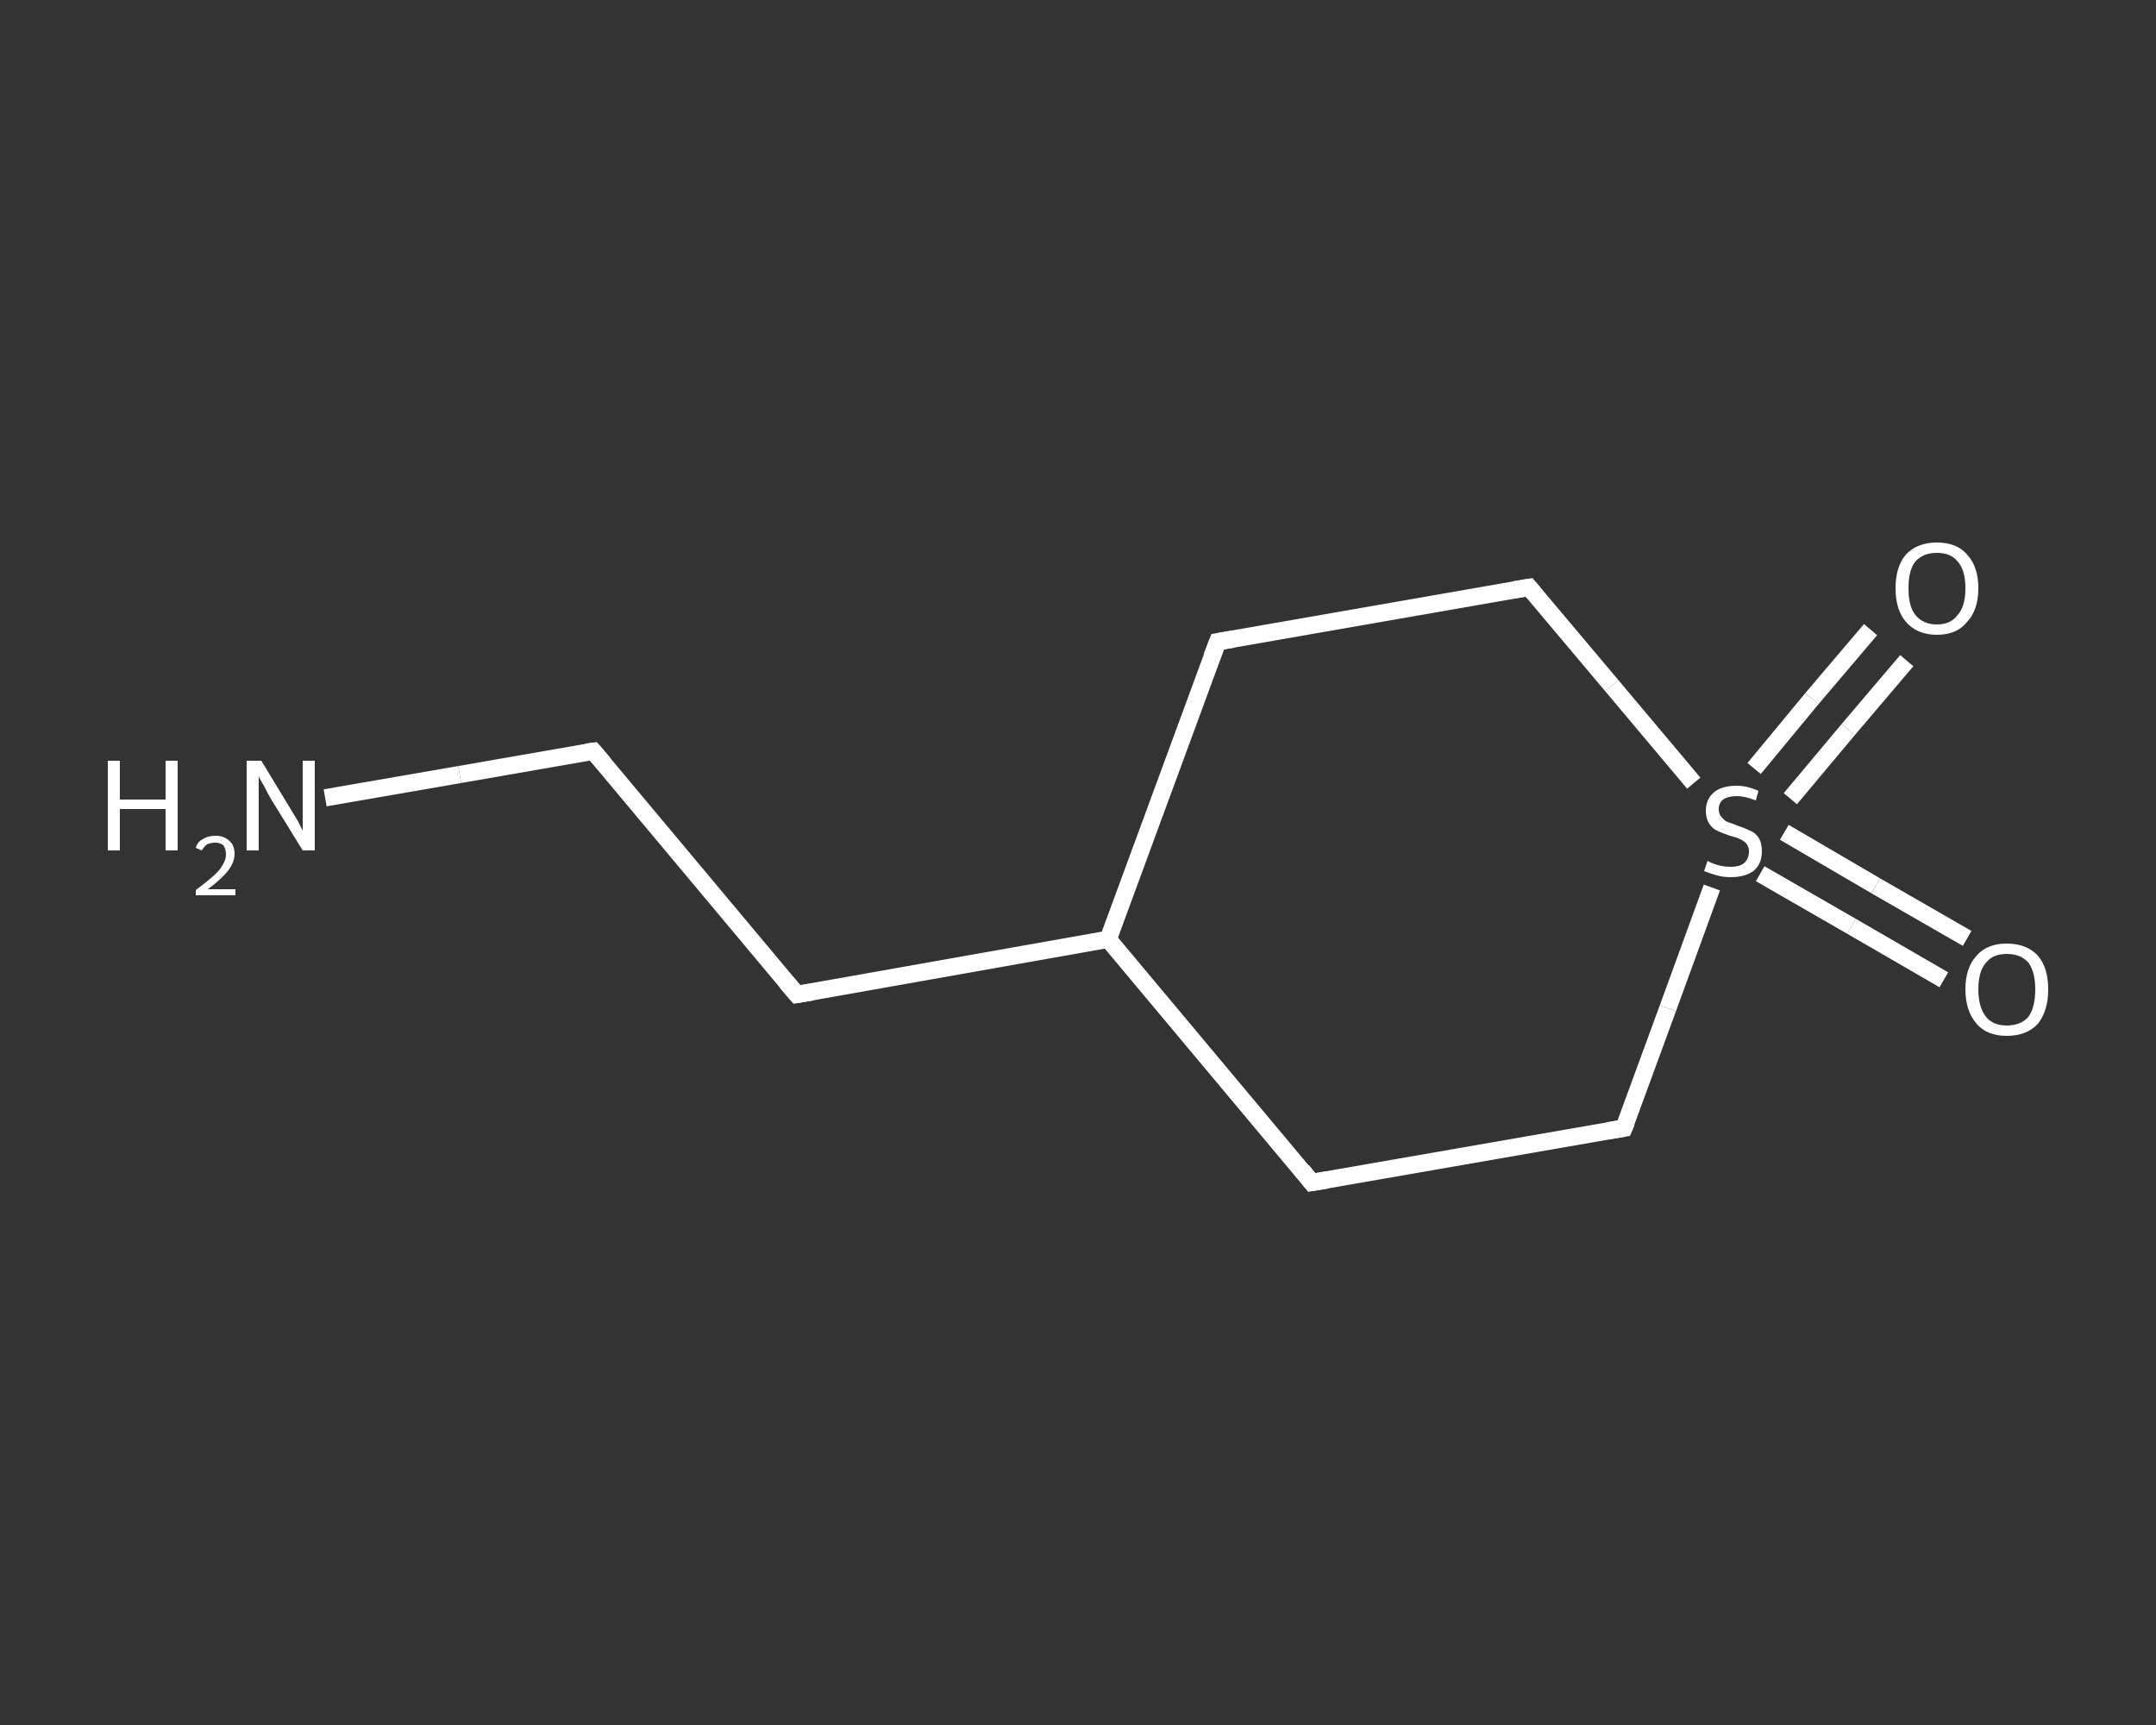 <?xml version='1.0' encoding='iso-8859-1'?>
<svg version='1.1' baseProfile='full'
              xmlns='http://www.w3.org/2000/svg'
                      xmlns:rdkit='http://www.rdkit.org/xml'
                      xmlns:xlink='http://www.w3.org/1999/xlink'
                  xml:space='preserve'
width='250px' height='200px' viewBox='0 0 250 200'>
<rect x="0" y="0" width="250" height="200" fill="#333333" stroke="none"/>
<!-- END OF HEADER -->
<rect style='opacity:1.0;fill:transparent;stroke:none' width='250.0' height='200.0' x='0.0' y='0.0'> </rect>
<path class='bond-0 atom-0 atom-1' d='M 37.7,92.5 L 53.3,89.8' style='fill:none;fill-rule:evenodd;stroke:#FFFFFF;stroke-width:2.0px;stroke-linecap:butt;stroke-linejoin:miter;stroke-opacity:1' />
<path class='bond-0 atom-0 atom-1' d='M 53.3,89.8 L 68.8,87.1' style='fill:none;fill-rule:evenodd;stroke:#FFFFFF;stroke-width:2.0px;stroke-linecap:butt;stroke-linejoin:miter;stroke-opacity:1' />
<path class='bond-1 atom-1 atom-2' d='M 68.8,87.1 L 92.4,115.3' style='fill:none;fill-rule:evenodd;stroke:#FFFFFF;stroke-width:2.0px;stroke-linecap:butt;stroke-linejoin:miter;stroke-opacity:1' />
<path class='bond-2 atom-2 atom-3' d='M 92.4,115.3 L 128.5,108.9' style='fill:none;fill-rule:evenodd;stroke:#FFFFFF;stroke-width:2.0px;stroke-linecap:butt;stroke-linejoin:miter;stroke-opacity:1' />
<path class='bond-3 atom-3 atom-4' d='M 128.5,108.9 L 141.2,74.4' style='fill:none;fill-rule:evenodd;stroke:#FFFFFF;stroke-width:2.0px;stroke-linecap:butt;stroke-linejoin:miter;stroke-opacity:1' />
<path class='bond-4 atom-4 atom-5' d='M 141.2,74.4 L 177.3,68.1' style='fill:none;fill-rule:evenodd;stroke:#FFFFFF;stroke-width:2.0px;stroke-linecap:butt;stroke-linejoin:miter;stroke-opacity:1' />
<path class='bond-5 atom-5 atom-6' d='M 177.3,68.1 L 186.9,79.5' style='fill:none;fill-rule:evenodd;stroke:#FFFFFF;stroke-width:2.0px;stroke-linecap:butt;stroke-linejoin:miter;stroke-opacity:1' />
<path class='bond-5 atom-5 atom-6' d='M 186.9,79.5 L 196.4,90.8' style='fill:none;fill-rule:evenodd;stroke:#FFFFFF;stroke-width:2.0px;stroke-linecap:butt;stroke-linejoin:miter;stroke-opacity:1' />
<path class='bond-6 atom-6 atom-7' d='M 207.6,92.6 L 214.3,84.6' style='fill:none;fill-rule:evenodd;stroke:#FFFFFF;stroke-width:2.0px;stroke-linecap:butt;stroke-linejoin:miter;stroke-opacity:1' />
<path class='bond-6 atom-6 atom-7' d='M 214.3,84.6 L 221.1,76.6' style='fill:none;fill-rule:evenodd;stroke:#FFFFFF;stroke-width:2.0px;stroke-linecap:butt;stroke-linejoin:miter;stroke-opacity:1' />
<path class='bond-6 atom-6 atom-7' d='M 203.4,89.1 L 210.1,81.0' style='fill:none;fill-rule:evenodd;stroke:#FFFFFF;stroke-width:2.0px;stroke-linecap:butt;stroke-linejoin:miter;stroke-opacity:1' />
<path class='bond-6 atom-6 atom-7' d='M 210.1,81.0 L 216.9,73.0' style='fill:none;fill-rule:evenodd;stroke:#FFFFFF;stroke-width:2.0px;stroke-linecap:butt;stroke-linejoin:miter;stroke-opacity:1' />
<path class='bond-7 atom-6 atom-8' d='M 204.1,101.3 L 214.7,107.4' style='fill:none;fill-rule:evenodd;stroke:#FFFFFF;stroke-width:2.0px;stroke-linecap:butt;stroke-linejoin:miter;stroke-opacity:1' />
<path class='bond-7 atom-6 atom-8' d='M 214.7,107.4 L 225.4,113.6' style='fill:none;fill-rule:evenodd;stroke:#FFFFFF;stroke-width:2.0px;stroke-linecap:butt;stroke-linejoin:miter;stroke-opacity:1' />
<path class='bond-7 atom-6 atom-8' d='M 206.9,96.5 L 217.5,102.7' style='fill:none;fill-rule:evenodd;stroke:#FFFFFF;stroke-width:2.0px;stroke-linecap:butt;stroke-linejoin:miter;stroke-opacity:1' />
<path class='bond-7 atom-6 atom-8' d='M 217.5,102.7 L 228.1,108.8' style='fill:none;fill-rule:evenodd;stroke:#FFFFFF;stroke-width:2.0px;stroke-linecap:butt;stroke-linejoin:miter;stroke-opacity:1' />
<path class='bond-8 atom-6 atom-9' d='M 198.5,102.9 L 193.4,116.9' style='fill:none;fill-rule:evenodd;stroke:#FFFFFF;stroke-width:2.0px;stroke-linecap:butt;stroke-linejoin:miter;stroke-opacity:1' />
<path class='bond-8 atom-6 atom-9' d='M 193.4,116.9 L 188.3,130.8' style='fill:none;fill-rule:evenodd;stroke:#FFFFFF;stroke-width:2.0px;stroke-linecap:butt;stroke-linejoin:miter;stroke-opacity:1' />
<path class='bond-9 atom-9 atom-10' d='M 188.3,130.8 L 152.1,137.1' style='fill:none;fill-rule:evenodd;stroke:#FFFFFF;stroke-width:2.0px;stroke-linecap:butt;stroke-linejoin:miter;stroke-opacity:1' />
<path class='bond-10 atom-10 atom-3' d='M 152.1,137.1 L 128.5,108.9' style='fill:none;fill-rule:evenodd;stroke:#FFFFFF;stroke-width:2.0px;stroke-linecap:butt;stroke-linejoin:miter;stroke-opacity:1' />
<path d='M 68.0,87.2 L 68.8,87.1 L 70.0,88.5' style='fill:none;stroke:#FFFFFF;stroke-width:2.0px;stroke-linecap:butt;stroke-linejoin:miter;stroke-opacity:1;' />
<path d='M 91.2,113.9 L 92.4,115.3 L 94.2,115.0' style='fill:none;stroke:#FFFFFF;stroke-width:2.0px;stroke-linecap:butt;stroke-linejoin:miter;stroke-opacity:1;' />
<path d='M 140.5,76.2 L 141.2,74.4 L 143.0,74.1' style='fill:none;stroke:#FFFFFF;stroke-width:2.0px;stroke-linecap:butt;stroke-linejoin:miter;stroke-opacity:1;' />
<path d='M 175.5,68.4 L 177.3,68.1 L 177.8,68.7' style='fill:none;stroke:#FFFFFF;stroke-width:2.0px;stroke-linecap:butt;stroke-linejoin:miter;stroke-opacity:1;' />
<path d='M 188.6,130.1 L 188.3,130.8 L 186.5,131.1' style='fill:none;stroke:#FFFFFF;stroke-width:2.0px;stroke-linecap:butt;stroke-linejoin:miter;stroke-opacity:1;' />
<path d='M 153.9,136.8 L 152.1,137.1 L 151.0,135.7' style='fill:none;stroke:#FFFFFF;stroke-width:2.0px;stroke-linecap:butt;stroke-linejoin:miter;stroke-opacity:1;' />
<path class='atom-0' d='M 12.5 88.2
L 13.9 88.2
L 13.9 92.7
L 19.2 92.7
L 19.2 88.2
L 20.6 88.2
L 20.6 98.6
L 19.2 98.6
L 19.2 93.8
L 13.9 93.8
L 13.9 98.6
L 12.5 98.6
L 12.5 88.2
' fill='#FFFFFF'/>
<path class='atom-0' d='M 22.7 98.3
Q 22.9 97.6, 23.5 97.3
Q 24.1 96.9, 25.0 96.9
Q 26.0 96.9, 26.6 97.5
Q 27.2 98.0, 27.2 99.0
Q 27.2 100.0, 26.4 101.0
Q 25.7 101.9, 24.1 103.1
L 27.3 103.1
L 27.3 103.8
L 22.7 103.8
L 22.7 103.2
Q 23.9 102.3, 24.7 101.6
Q 25.5 100.9, 25.8 100.3
Q 26.2 99.7, 26.2 99.1
Q 26.2 98.4, 25.9 98.0
Q 25.5 97.7, 25.0 97.7
Q 24.4 97.7, 24.0 97.9
Q 23.7 98.1, 23.4 98.6
L 22.7 98.3
' fill='#FFFFFF'/>
<path class='atom-0' d='M 30.3 88.2
L 33.7 93.8
Q 34.0 94.3, 34.6 95.3
Q 35.1 96.3, 35.1 96.3
L 35.1 88.2
L 36.5 88.2
L 36.5 98.6
L 35.1 98.6
L 31.4 92.6
Q 31.0 91.9, 30.6 91.1
Q 30.1 90.3, 30.0 90.0
L 30.0 98.6
L 28.6 98.6
L 28.6 88.2
L 30.3 88.2
' fill='#FFFFFF'/>
<path class='atom-6' d='M 198.0 99.8
Q 198.1 99.9, 198.6 100.1
Q 199.1 100.3, 199.6 100.4
Q 200.1 100.5, 200.7 100.5
Q 201.7 100.5, 202.2 100.1
Q 202.8 99.6, 202.8 98.7
Q 202.8 98.2, 202.5 97.8
Q 202.2 97.5, 201.8 97.3
Q 201.4 97.1, 200.6 96.9
Q 199.7 96.6, 199.1 96.3
Q 198.6 96.1, 198.2 95.5
Q 197.8 94.9, 197.8 94.0
Q 197.8 92.7, 198.7 91.9
Q 199.6 91.1, 201.4 91.1
Q 202.6 91.1, 203.9 91.7
L 203.6 92.8
Q 202.3 92.3, 201.4 92.3
Q 200.4 92.3, 199.8 92.7
Q 199.3 93.1, 199.3 93.8
Q 199.3 94.4, 199.6 94.7
Q 199.9 95.1, 200.3 95.3
Q 200.7 95.4, 201.4 95.7
Q 202.3 96.0, 202.9 96.3
Q 203.5 96.5, 203.9 97.1
Q 204.3 97.7, 204.3 98.7
Q 204.3 100.2, 203.3 101.0
Q 202.3 101.7, 200.7 101.7
Q 199.8 101.7, 199.1 101.5
Q 198.4 101.3, 197.6 101.0
L 198.0 99.8
' fill='#FFFFFF'/>
<path class='atom-7' d='M 219.8 68.2
Q 219.8 65.7, 221.0 64.3
Q 222.3 62.9, 224.6 62.9
Q 226.9 62.9, 228.1 64.3
Q 229.4 65.7, 229.4 68.2
Q 229.4 70.7, 228.1 72.1
Q 226.9 73.6, 224.6 73.6
Q 222.3 73.6, 221.0 72.1
Q 219.8 70.7, 219.8 68.2
M 224.6 72.4
Q 226.2 72.4, 227.0 71.3
Q 227.9 70.3, 227.9 68.2
Q 227.9 66.1, 227.0 65.1
Q 226.2 64.1, 224.6 64.1
Q 223.0 64.1, 222.1 65.1
Q 221.3 66.1, 221.3 68.2
Q 221.3 70.3, 222.1 71.3
Q 223.0 72.4, 224.6 72.4
' fill='#FFFFFF'/>
<path class='atom-8' d='M 227.9 114.7
Q 227.9 112.2, 229.2 110.8
Q 230.4 109.4, 232.7 109.4
Q 235.0 109.4, 236.3 110.8
Q 237.5 112.2, 237.5 114.7
Q 237.5 117.2, 236.3 118.7
Q 235.0 120.1, 232.7 120.1
Q 230.4 120.1, 229.2 118.7
Q 227.9 117.2, 227.9 114.7
M 232.7 118.9
Q 234.3 118.9, 235.2 117.9
Q 236.0 116.8, 236.0 114.7
Q 236.0 112.7, 235.2 111.6
Q 234.3 110.6, 232.7 110.6
Q 231.1 110.6, 230.3 111.6
Q 229.4 112.6, 229.4 114.7
Q 229.4 116.8, 230.3 117.9
Q 231.1 118.9, 232.7 118.9
' fill='#FFFFFF'/>
</svg>
